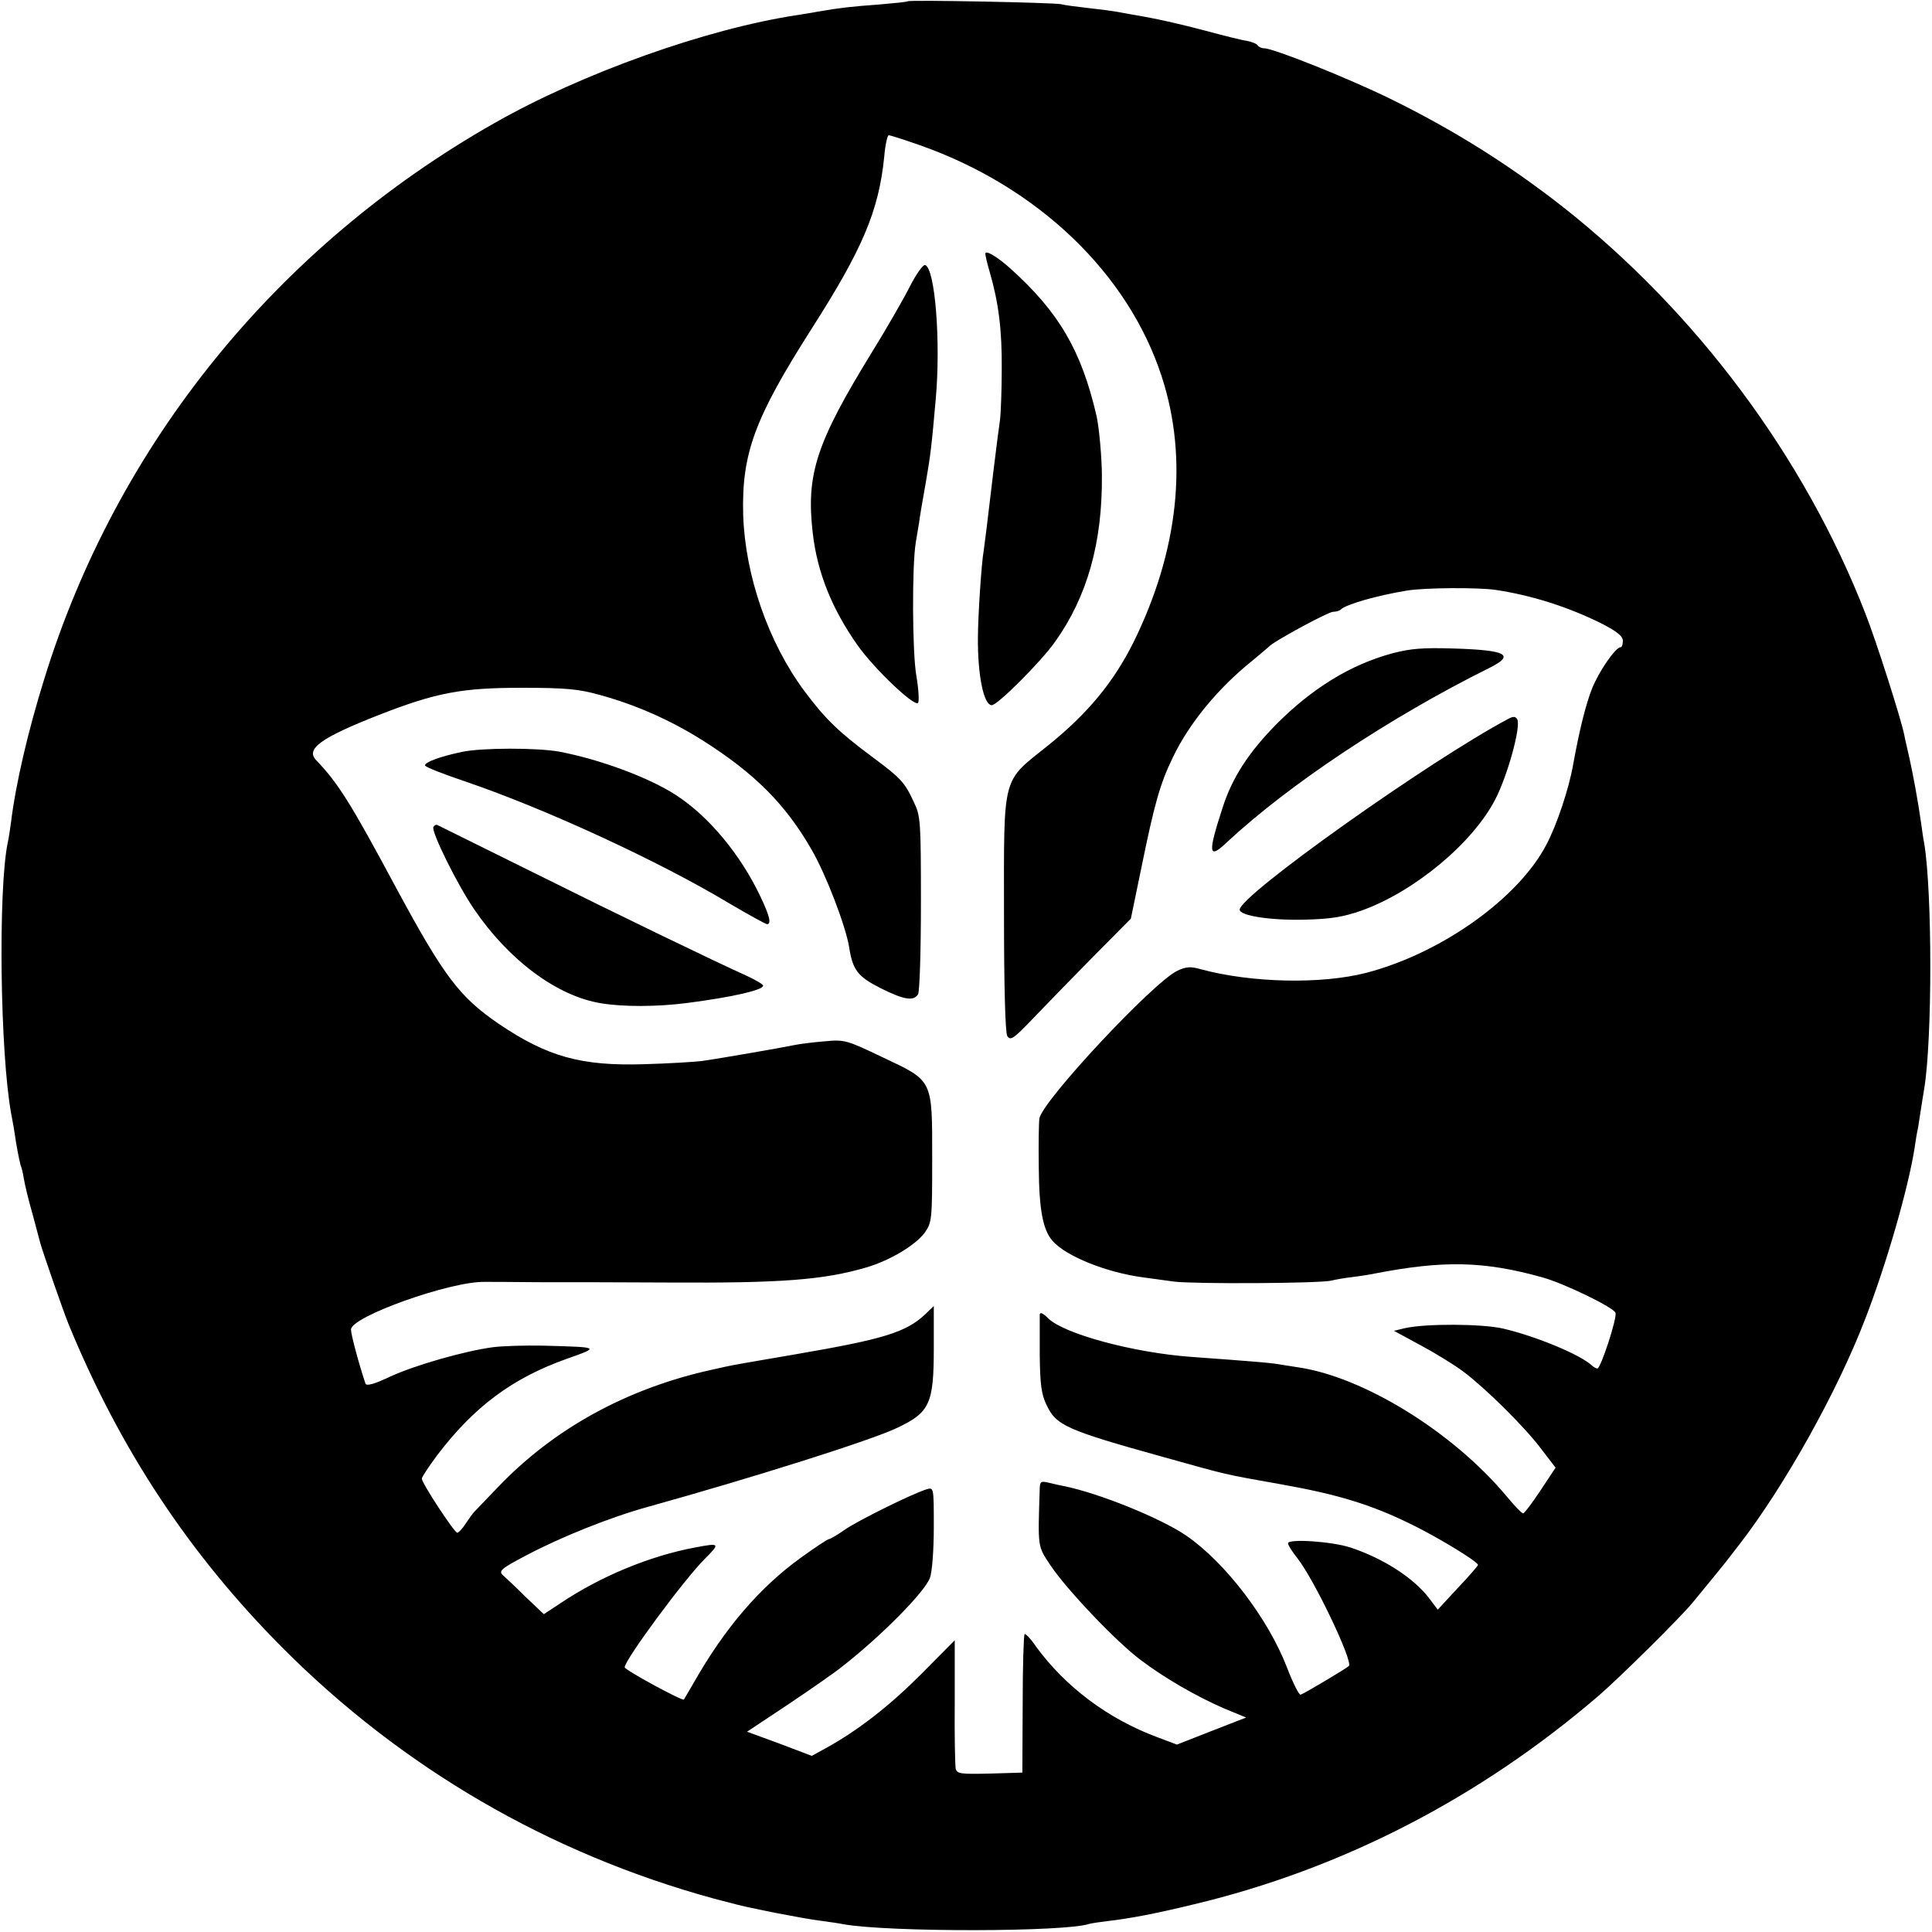 <svg version="1" xmlns="http://www.w3.org/2000/svg" width="800" height="800" viewBox="0 0 600 600"><path d="M281.9.4c-.2.2-4.2.6-8.9 1-8.3.6-12 1-19 2.2-1.9.4-4.8.8-6.5 1.1-27.9 4.2-66.7 18-93.9 33.5C85.9 76.6 36.2 138 13.7 211c-5 16.1-8.8 32.3-10.3 44.5-.3 2.2-.7 5-1 6.2-3 14.5-2.4 65.4 1.1 84.3.3 1.4 1 5.4 1.5 8.9.6 3.6 1.3 6.7 1.4 7 .2.3.7 2.2 1 4.1.3 1.9 1.5 6.9 2.7 11 1.1 4.1 2.2 8.2 2.4 9 .6 2.3 7.1 21.1 8.9 25.5 16 38.8 37.4 71.1 66.1 100 37.3 37.5 83 64.1 134.1 78.1 5.2 1.4 10.4 2.7 11.7 2.9 1.2.3 4.5.9 7.2 1.5 7.4 1.4 10.5 2 15 2.6 2.2.3 5.1.7 6.5 1 14.3 2.5 68.8 2.4 76.2-.1.7-.2 3.3-.6 5.8-.9 6.4-.7 14.9-2.3 26.8-5.2 46.1-11 88.8-33.1 125.7-64.8 6.7-5.8 24.9-23.8 29-28.7 4.4-5.3 11-13.4 11.7-14.4.4-.5 1.8-2.4 3.1-4 14-18.2 30.3-47.3 39-70 6.5-16.8 13.3-40.3 15.3-53 .3-2.2.7-4.5.8-5 .2-.6.6-3.3 1-6 .4-2.8 1-6.1 1.2-7.5 2.5-15.4 2.5-60.6 0-76-.3-1.4-.7-4.3-1-6.5-.9-6.4-2.4-14.6-3.6-20-.6-2.8-1.4-6-1.6-7.2-.9-4.7-8.7-29.2-12.1-37.8-18.9-48.6-52.6-93.7-94-126.3-17-13.3-34.1-24-53.7-33.6-13.1-6.4-36.1-15.6-39-15.6-.8 0-1.7-.4-2-.9-.3-.5-1.8-1.1-3.3-1.4-1.6-.2-7.1-1.6-12.3-3-8.7-2.3-15.7-3.9-23.5-5.2-1.6-.3-3.9-.7-5-.9-1.1-.2-4.9-.7-8.5-1.1-3.6-.4-7.4-.9-8.5-1.2-2.4-.5-47.1-1.4-47.6-.9zm3.8 44.7c36.6 12.9 64.7 39.8 75.1 71.9 8.3 25.5 5.2 54.1-8.8 82.5-6.2 12.4-14.2 22.1-26.5 32-14.5 11.6-13.7 8.6-13.7 52.1 0 23 .4 36.9 1 38.1 1 1.6 1.9 1 8.3-5.7 3.9-4.1 12.3-12.7 18.6-19.1l11.5-11.6 3.3-16c4-19.6 5.8-26 9.7-34 5.1-10.7 14.1-21.6 24.7-30.1 2.5-2.1 4.8-4 5.1-4.3 1.1-1.5 18.5-10.9 20-10.9.9 0 2-.3 2.4-.7 1.5-1.6 11.4-4.4 20.6-5.9 5.5-.9 22-1 27.5-.2 11.3 1.7 22.5 5.3 32.8 10.4 4.9 2.5 6.7 4 6.7 5.4 0 1.1-.3 2-.7 2-1.6 0-6.8 7.6-8.9 12.9-1.9 4.8-3.9 12.8-5.8 23.3-1.3 7.6-5.1 19-8.4 25.2-8.7 16.6-32.5 33.6-55.8 39.7-13.9 3.6-35.6 3.2-51.5-1.1-3.1-.9-4.6-.8-7.3.5-7.5 3.6-41.7 40.2-42.8 45.8-.2 1.2-.3 8.1-.2 15.3.1 13.2 1.3 19.4 4.3 22.8 4.1 4.7 16.7 9.8 28.1 11.3 1.9.3 6.2.8 9.5 1.3 6.1.8 45.3.6 49-.3 1.1-.3 4-.8 6.5-1.1 2.5-.3 5.6-.8 7-1.1 21.2-4.1 33.8-3.9 52 1.2 6.6 1.8 22.1 9.3 22.7 11 .6 1.5-4.6 17.3-5.6 17.3-.4 0-1.1-.4-1.7-.9-3.4-3.3-17.3-9.1-27.6-11.5-6.5-1.5-24.1-1.6-30.6-.1l-3.3.8 8.3 4.5c4.5 2.4 10.5 6.1 13.3 8.2 6.8 5.1 19.2 17.3 24.3 24.2l4.3 5.6-4.7 7.1c-2.6 3.9-5 7.1-5.4 7.1-.4 0-2.7-2.4-5.1-5.3-16.8-20.1-44.6-37.2-65-40.1-2.5-.4-5.7-.9-7-1.1-2.3-.3-7.8-.8-25.9-2.1-18.1-1.3-39.7-7.2-44.5-12-1.5-1.5-2.5-2-2.6-1.2v12.6c.1 9.1.5 12.2 2.1 15.5 3 6.4 6.1 7.8 36.3 16.2 20.8 5.8 18.2 5.2 36.7 8.5 17.4 3.1 27.6 6.2 39.9 12.2 8.1 3.9 21 11.7 21.1 12.8 0 .3-2.8 3.5-6.3 7.2l-6.2 6.7-2.4-3.2c-4.8-6.5-14.4-12.7-24.7-16.1-5.8-1.9-19.4-2.8-19.4-1.3 0 .5 1.3 2.6 2.9 4.6 5.3 6.7 17.4 32.2 16 33.5-1 .9-14.1 8.7-15 8.9-.5.1-2.4-3.7-4.2-8.4-5.8-15.1-19.1-32.6-31.3-41-7.9-5.4-27.1-13.2-38.1-15.4-1-.2-3-.6-4.5-1-2.5-.6-2.8-.4-2.9 1.6-.6 18.8-.7 17.9 3.3 24 5.1 7.6 20.4 23.7 28 29.4 7.7 5.8 17.3 11.3 26 15.1l6.8 2.8-10.8 4.2-10.7 4.2-6.1-2.3c-15.3-5.7-28.5-15.6-37.7-28.2-1.6-2.4-3.3-4.1-3.5-3.8-.3.3-.6 10-.6 21.7l-.1 21.3-10.1.3c-9 .2-10.2.1-10.6-1.5-.2-1-.4-10.4-.3-20.8v-19.1L286 520c-9.8 9.8-19.5 17.4-29.7 23l-4.2 2.3-10-3.8-10.1-3.7 12.8-8.5c7-4.7 14.5-9.9 16.7-11.7 12.2-9.5 25.8-23.3 27.3-27.6.7-1.8 1.2-8.8 1.2-15.7 0-12.4 0-12.4-2.2-11.8-4.5 1.4-20.7 9.4-25.2 12.4-2.4 1.7-4.8 3.1-5.2 3.1-.4 0-4.3 2.6-8.6 5.7-12.8 9.2-23.7 21.9-33.3 38.8-1.6 2.7-3 5.2-3.1 5.3-.4.6-18.4-9.2-18.4-10 0-2.3 18.7-27.6 25-33.8 4.7-4.7 4.6-4.9-3.2-3.4-13.9 2.6-29.2 8.9-41.6 17.2l-5.3 3.5-5.7-5.4c-3-3-6.1-5.9-6.9-6.6-1.6-1.4-.8-2.1 7.2-6.3 10.8-5.7 26-11.8 37.6-15 32.7-9.1 69.5-20.7 77.6-24.6 10.1-4.8 11.3-7.5 11.3-24.9v-12.9l-2.7 2.6c-6 5.6-12.9 7.7-40.3 12.4-11.3 1.9-20.9 3.6-21.5 3.8-.5.1-2.6.6-4.5 1-26.3 5.8-49.1 18.3-66.5 36.6-3.3 3.4-6.5 6.8-7.1 7.4-.6.6-1.8 2.3-2.8 3.8-1 1.6-2.2 2.8-2.6 2.8-.9 0-11-15.4-11-16.8 0-.5 2.2-3.8 4.8-7.3 11.4-15 23.3-23.9 40.2-29.9 10.4-3.7 10.5-3.6-7.5-4.1-5.5-.1-12.5.1-15.5.5-8.8 1.2-23.9 5.5-31.8 9.1-5 2.4-7.4 3-7.7 2.2-2.2-6.6-4.5-15.3-4.5-16.8 0-4 30.8-15 41.5-14.8 1.1 0 8.5 0 16.5.1 8 0 26.4 0 41 .1 34.7.2 47.8-.8 61.1-4.7 7.4-2.2 15.2-6.9 18.1-10.8 2.2-3.2 2.3-4 2.3-22.8 0-25 .4-24.2-15.5-31.7-11.1-5.3-11.7-5.5-18-4.9-3.6.3-7.6.8-9 1.1-3.8.8-23.9 4.3-29 5-2.5.3-10.6.8-18 1-19.5.6-30-2.3-45.2-12.6-12.1-8.3-16.9-14.6-31.8-42.2-14.2-26.5-18-32.5-24.8-39.6-3.4-3.5 1.5-7 19.3-14 17.9-7 25.8-8.5 44.5-8.5 13.7 0 17.8.4 24.2 2.2 11.3 3.1 21.7 7.7 31.8 14 16.3 10.3 25.9 19.9 34 34 4.5 7.7 10.6 23.7 11.7 30.3 1.1 7.2 2.7 9.2 9.8 12.8 7.2 3.6 10.2 4.1 11.6 1.9.5-.7.9-13.4.9-28.2 0-25.5-.1-27.2-2.2-31.5-2.8-6.1-4-7.4-12.6-13.8-10.8-8-14.9-12-21.4-20.7-11.2-15.1-18.4-35.9-19-54.7-.5-19 3.5-29.9 21-57.4 16-25 21.1-36.9 22.8-53.8.3-3.7 1-6.7 1.4-6.7.5 0 4.8 1.4 9.7 3.1z"/><path d="M306 78.8c0 .5.6 3.1 1.4 5.8 2.7 9.3 3.8 17.9 3.7 30 0 6.7-.3 13.7-.5 15.5-.6 3.8-3.4 26.9-4.2 33.9-.3 2.5-.7 5.6-.9 7-.7 3.7-1.8 20.7-1.8 27-.1 11.7 1.8 21 4.3 21 1.8 0 15.2-13.4 19.6-19.6 10-14 14.8-30.8 14.6-51.8 0-5.4-.9-15.3-1.7-18.6-4.7-20.2-11.7-32.1-26.7-45.6-4-3.6-7.8-5.9-7.8-4.6zM282.6 88.9c-1.9 3.8-7.2 13-11.7 20.3-17.4 28.3-20.6 38-18.5 56.3 1.4 12.3 6 23.7 14 35 5.2 7.3 17.5 19 18.7 17.8.4-.4.2-4.2-.5-8.3-1.3-7.2-1.4-34.3-.2-41.5.3-1.7.7-4.4 1-6 .2-1.7 1.1-7.1 2-12 1.6-9.2 1.9-11.8 3.2-26.5 1.6-17.9-.2-40.7-3.3-41.7-.6-.2-2.7 2.7-4.7 6.6zM432.4 202.9c-13 3.5-25 10.9-36.2 22.2-8.6 8.8-13.6 16.6-16.5 25.7-4.7 14.4-4.4 16.2 1.3 10.8 19.3-18 50.8-38.9 81.4-54.1 8.3-4.1 5.6-5.6-10.9-6.1-9.6-.3-13.4 0-19.1 1.5zM468.5 223.2c-24.5 13-83.5 54.9-83.5 59.3 0 1.9 9.6 3.4 20.5 3.1 7.7-.2 11.6-.8 17.3-2.8 16.3-5.8 34.4-20.8 41.5-34.4 3.9-7.5 8.1-22.8 6.9-25-.5-.9-1.2-1-2.7-.2zM143.5 233.5c-7.1 1.5-11.5 3.2-11.5 4.2 0 .5 5.7 2.7 12.8 5.1 24.6 8.4 59.6 24.5 81.6 37.7 6.1 3.6 11.4 6.5 11.8 6.5 1.4 0 .9-2.4-2.1-8.7-6.2-13-16-24.8-26.2-31.4-8.3-5.4-23.6-11.1-36.4-13.5-6.9-1.2-23.8-1.2-30 .1zM134.6 256.8c-.8 1.3 7.4 17.9 12.6 25.5 10.8 15.9 25.8 27.1 39.6 29.3 6.7 1.1 17.1 1.1 26.5-.1 13.9-1.8 23.7-4 23.7-5.4 0-.4-2.4-1.8-5.2-3.1-9.8-4.4-39.2-18.6-67.3-32.6-15.4-7.6-28.3-14-28.7-14.2-.3-.2-.9.1-1.2.6z"/></svg>